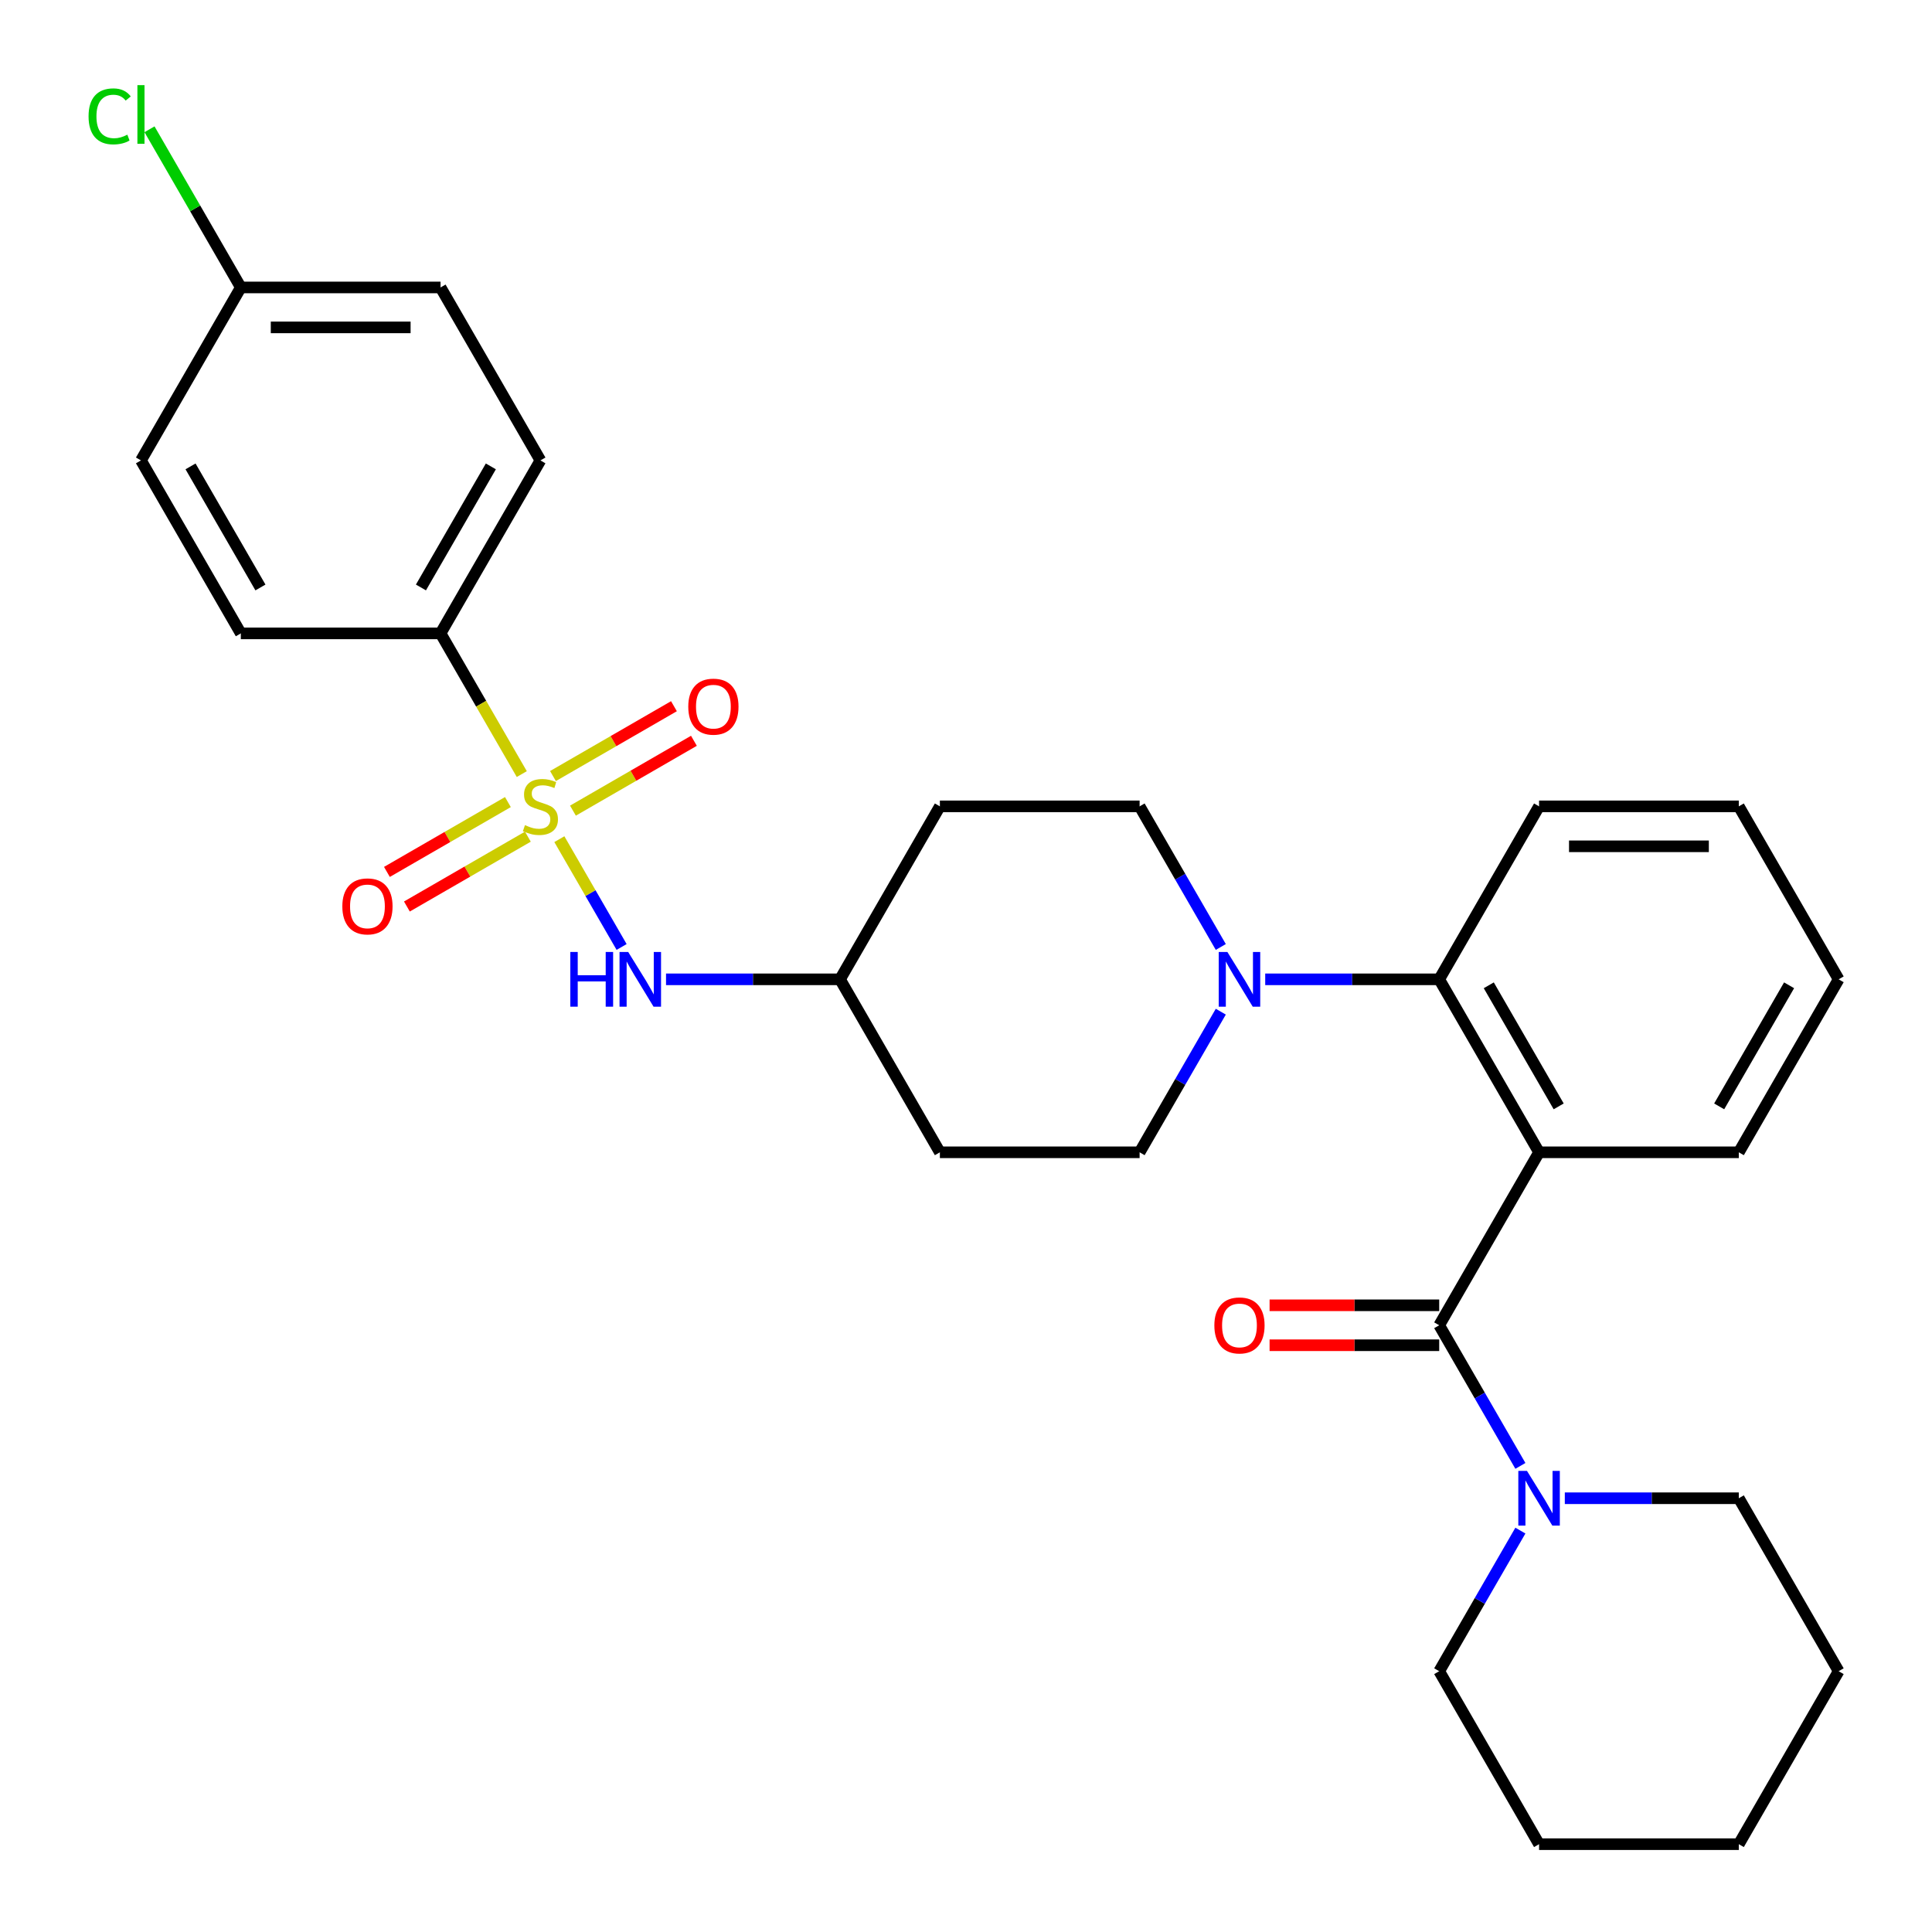 <?xml version='1.0' encoding='iso-8859-1'?>
<svg version='1.1' baseProfile='full'
              xmlns='http://www.w3.org/2000/svg'
                      xmlns:rdkit='http://www.rdkit.org/xml'
                      xmlns:xlink='http://www.w3.org/1999/xlink'
                  xml:space='preserve'
width='1000px' height='1000px' viewBox='0 0 1000 1000'>
<!-- END OF HEADER -->
<rect style='opacity:1.0;fill:#FFFFFF;stroke:none' width='1000' height='1000' x='0' y='0'> </rect>
<path class='bond-0' d='M 228.03,327.84 L 279.72,238.31' style='fill:none;fill-rule:evenodd;stroke:#000000;stroke-width:6px;stroke-linecap:butt;stroke-linejoin:miter;stroke-opacity:1' />
<path class='bond-0' d='M 217.878,304.072 L 254.061,241.402' style='fill:none;fill-rule:evenodd;stroke:#000000;stroke-width:6px;stroke-linecap:butt;stroke-linejoin:miter;stroke-opacity:1' />
<path class='bond-1' d='M 228.03,327.84 L 124.651,327.84' style='fill:none;fill-rule:evenodd;stroke:#000000;stroke-width:6px;stroke-linecap:butt;stroke-linejoin:miter;stroke-opacity:1' />
<path class='bond-2' d='M 228.03,327.84 L 249.053,364.252' style='fill:none;fill-rule:evenodd;stroke:#000000;stroke-width:6px;stroke-linecap:butt;stroke-linejoin:miter;stroke-opacity:1' />
<path class='bond-2' d='M 249.053,364.252 L 270.076,400.665' style='fill:none;fill-rule:evenodd;stroke:#CCCC00;stroke-width:6px;stroke-linecap:butt;stroke-linejoin:miter;stroke-opacity:1' />
<path class='bond-3' d='M 321.743,490.154 L 305.633,462.252' style='fill:none;fill-rule:evenodd;stroke:#0000FF;stroke-width:6px;stroke-linecap:butt;stroke-linejoin:miter;stroke-opacity:1' />
<path class='bond-3' d='M 305.633,462.252 L 289.524,434.35' style='fill:none;fill-rule:evenodd;stroke:#CCCC00;stroke-width:6px;stroke-linecap:butt;stroke-linejoin:miter;stroke-opacity:1' />
<path class='bond-4' d='M 344.735,506.898 L 389.762,506.898' style='fill:none;fill-rule:evenodd;stroke:#0000FF;stroke-width:6px;stroke-linecap:butt;stroke-linejoin:miter;stroke-opacity:1' />
<path class='bond-4' d='M 389.762,506.898 L 434.79,506.898' style='fill:none;fill-rule:evenodd;stroke:#000000;stroke-width:6px;stroke-linecap:butt;stroke-linejoin:miter;stroke-opacity:1' />
<path class='bond-5' d='M 262.887,415.151 L 231.578,433.227' style='fill:none;fill-rule:evenodd;stroke:#CCCC00;stroke-width:6px;stroke-linecap:butt;stroke-linejoin:miter;stroke-opacity:1' />
<path class='bond-5' d='M 231.578,433.227 L 200.27,451.303' style='fill:none;fill-rule:evenodd;stroke:#FF0000;stroke-width:6px;stroke-linecap:butt;stroke-linejoin:miter;stroke-opacity:1' />
<path class='bond-5' d='M 273.225,433.056 L 241.916,451.132' style='fill:none;fill-rule:evenodd;stroke:#CCCC00;stroke-width:6px;stroke-linecap:butt;stroke-linejoin:miter;stroke-opacity:1' />
<path class='bond-5' d='M 241.916,451.132 L 210.608,469.208' style='fill:none;fill-rule:evenodd;stroke:#FF0000;stroke-width:6px;stroke-linecap:butt;stroke-linejoin:miter;stroke-opacity:1' />
<path class='bond-6' d='M 296.554,419.587 L 327.862,401.511' style='fill:none;fill-rule:evenodd;stroke:#CCCC00;stroke-width:6px;stroke-linecap:butt;stroke-linejoin:miter;stroke-opacity:1' />
<path class='bond-6' d='M 327.862,401.511 L 359.171,383.435' style='fill:none;fill-rule:evenodd;stroke:#FF0000;stroke-width:6px;stroke-linecap:butt;stroke-linejoin:miter;stroke-opacity:1' />
<path class='bond-6' d='M 286.216,401.682 L 317.524,383.606' style='fill:none;fill-rule:evenodd;stroke:#CCCC00;stroke-width:6px;stroke-linecap:butt;stroke-linejoin:miter;stroke-opacity:1' />
<path class='bond-6' d='M 317.524,383.606 L 348.833,365.53' style='fill:none;fill-rule:evenodd;stroke:#FF0000;stroke-width:6px;stroke-linecap:butt;stroke-linejoin:miter;stroke-opacity:1' />
<path class='bond-7' d='M 279.72,238.31 L 228.03,148.781' style='fill:none;fill-rule:evenodd;stroke:#000000;stroke-width:6px;stroke-linecap:butt;stroke-linejoin:miter;stroke-opacity:1' />
<path class='bond-8' d='M 744.929,865.016 L 765.94,828.624' style='fill:none;fill-rule:evenodd;stroke:#000000;stroke-width:6px;stroke-linecap:butt;stroke-linejoin:miter;stroke-opacity:1' />
<path class='bond-8' d='M 765.94,828.624 L 786.951,792.231' style='fill:none;fill-rule:evenodd;stroke:#0000FF;stroke-width:6px;stroke-linecap:butt;stroke-linejoin:miter;stroke-opacity:1' />
<path class='bond-9' d='M 744.929,865.016 L 796.619,954.545' style='fill:none;fill-rule:evenodd;stroke:#000000;stroke-width:6px;stroke-linecap:butt;stroke-linejoin:miter;stroke-opacity:1' />
<path class='bond-10' d='M 744.929,685.957 L 765.94,722.35' style='fill:none;fill-rule:evenodd;stroke:#000000;stroke-width:6px;stroke-linecap:butt;stroke-linejoin:miter;stroke-opacity:1' />
<path class='bond-10' d='M 765.94,722.35 L 786.951,758.742' style='fill:none;fill-rule:evenodd;stroke:#0000FF;stroke-width:6px;stroke-linecap:butt;stroke-linejoin:miter;stroke-opacity:1' />
<path class='bond-11' d='M 744.929,675.619 L 701.031,675.619' style='fill:none;fill-rule:evenodd;stroke:#000000;stroke-width:6px;stroke-linecap:butt;stroke-linejoin:miter;stroke-opacity:1' />
<path class='bond-11' d='M 701.031,675.619 L 657.134,675.619' style='fill:none;fill-rule:evenodd;stroke:#FF0000;stroke-width:6px;stroke-linecap:butt;stroke-linejoin:miter;stroke-opacity:1' />
<path class='bond-11' d='M 744.929,696.295 L 701.031,696.295' style='fill:none;fill-rule:evenodd;stroke:#000000;stroke-width:6px;stroke-linecap:butt;stroke-linejoin:miter;stroke-opacity:1' />
<path class='bond-11' d='M 701.031,696.295 L 657.134,696.295' style='fill:none;fill-rule:evenodd;stroke:#FF0000;stroke-width:6px;stroke-linecap:butt;stroke-linejoin:miter;stroke-opacity:1' />
<path class='bond-12' d='M 744.929,685.957 L 796.619,596.428' style='fill:none;fill-rule:evenodd;stroke:#000000;stroke-width:6px;stroke-linecap:butt;stroke-linejoin:miter;stroke-opacity:1' />
<path class='bond-13' d='M 809.943,775.487 L 854.971,775.487' style='fill:none;fill-rule:evenodd;stroke:#0000FF;stroke-width:6px;stroke-linecap:butt;stroke-linejoin:miter;stroke-opacity:1' />
<path class='bond-13' d='M 854.971,775.487 L 899.998,775.487' style='fill:none;fill-rule:evenodd;stroke:#000000;stroke-width:6px;stroke-linecap:butt;stroke-linejoin:miter;stroke-opacity:1' />
<path class='bond-14' d='M 899.998,775.487 L 951.688,865.016' style='fill:none;fill-rule:evenodd;stroke:#000000;stroke-width:6px;stroke-linecap:butt;stroke-linejoin:miter;stroke-opacity:1' />
<path class='bond-15' d='M 631.882,523.643 L 610.87,560.035' style='fill:none;fill-rule:evenodd;stroke:#0000FF;stroke-width:6px;stroke-linecap:butt;stroke-linejoin:miter;stroke-opacity:1' />
<path class='bond-15' d='M 610.87,560.035 L 589.859,596.428' style='fill:none;fill-rule:evenodd;stroke:#000000;stroke-width:6px;stroke-linecap:butt;stroke-linejoin:miter;stroke-opacity:1' />
<path class='bond-16' d='M 654.874,506.898 L 699.901,506.898' style='fill:none;fill-rule:evenodd;stroke:#0000FF;stroke-width:6px;stroke-linecap:butt;stroke-linejoin:miter;stroke-opacity:1' />
<path class='bond-16' d='M 699.901,506.898 L 744.929,506.898' style='fill:none;fill-rule:evenodd;stroke:#000000;stroke-width:6px;stroke-linecap:butt;stroke-linejoin:miter;stroke-opacity:1' />
<path class='bond-17' d='M 631.882,490.154 L 610.87,453.761' style='fill:none;fill-rule:evenodd;stroke:#0000FF;stroke-width:6px;stroke-linecap:butt;stroke-linejoin:miter;stroke-opacity:1' />
<path class='bond-17' d='M 610.87,453.761 L 589.859,417.369' style='fill:none;fill-rule:evenodd;stroke:#000000;stroke-width:6px;stroke-linecap:butt;stroke-linejoin:miter;stroke-opacity:1' />
<path class='bond-18' d='M 796.619,417.369 L 899.998,417.369' style='fill:none;fill-rule:evenodd;stroke:#000000;stroke-width:6px;stroke-linecap:butt;stroke-linejoin:miter;stroke-opacity:1' />
<path class='bond-18' d='M 812.125,438.045 L 884.491,438.045' style='fill:none;fill-rule:evenodd;stroke:#000000;stroke-width:6px;stroke-linecap:butt;stroke-linejoin:miter;stroke-opacity:1' />
<path class='bond-19' d='M 796.619,417.369 L 744.929,506.898' style='fill:none;fill-rule:evenodd;stroke:#000000;stroke-width:6px;stroke-linecap:butt;stroke-linejoin:miter;stroke-opacity:1' />
<path class='bond-20' d='M 899.998,417.369 L 951.688,506.898' style='fill:none;fill-rule:evenodd;stroke:#000000;stroke-width:6px;stroke-linecap:butt;stroke-linejoin:miter;stroke-opacity:1' />
<path class='bond-21' d='M 951.688,506.898 L 899.998,596.428' style='fill:none;fill-rule:evenodd;stroke:#000000;stroke-width:6px;stroke-linecap:butt;stroke-linejoin:miter;stroke-opacity:1' />
<path class='bond-21' d='M 926.029,509.99 L 889.846,572.66' style='fill:none;fill-rule:evenodd;stroke:#000000;stroke-width:6px;stroke-linecap:butt;stroke-linejoin:miter;stroke-opacity:1' />
<path class='bond-22' d='M 899.998,596.428 L 796.619,596.428' style='fill:none;fill-rule:evenodd;stroke:#000000;stroke-width:6px;stroke-linecap:butt;stroke-linejoin:miter;stroke-opacity:1' />
<path class='bond-23' d='M 796.619,596.428 L 744.929,506.898' style='fill:none;fill-rule:evenodd;stroke:#000000;stroke-width:6px;stroke-linecap:butt;stroke-linejoin:miter;stroke-opacity:1' />
<path class='bond-23' d='M 806.771,572.66 L 770.588,509.99' style='fill:none;fill-rule:evenodd;stroke:#000000;stroke-width:6px;stroke-linecap:butt;stroke-linejoin:miter;stroke-opacity:1' />
<path class='bond-24' d='M 434.79,506.898 L 486.48,596.428' style='fill:none;fill-rule:evenodd;stroke:#000000;stroke-width:6px;stroke-linecap:butt;stroke-linejoin:miter;stroke-opacity:1' />
<path class='bond-25' d='M 434.79,506.898 L 486.48,417.369' style='fill:none;fill-rule:evenodd;stroke:#000000;stroke-width:6px;stroke-linecap:butt;stroke-linejoin:miter;stroke-opacity:1' />
<path class='bond-26' d='M 486.48,596.428 L 589.859,596.428' style='fill:none;fill-rule:evenodd;stroke:#000000;stroke-width:6px;stroke-linecap:butt;stroke-linejoin:miter;stroke-opacity:1' />
<path class='bond-27' d='M 589.859,417.369 L 486.48,417.369' style='fill:none;fill-rule:evenodd;stroke:#000000;stroke-width:6px;stroke-linecap:butt;stroke-linejoin:miter;stroke-opacity:1' />
<path class='bond-28' d='M 796.619,954.545 L 899.998,954.545' style='fill:none;fill-rule:evenodd;stroke:#000000;stroke-width:6px;stroke-linecap:butt;stroke-linejoin:miter;stroke-opacity:1' />
<path class='bond-29' d='M 951.688,865.016 L 899.998,954.545' style='fill:none;fill-rule:evenodd;stroke:#000000;stroke-width:6px;stroke-linecap:butt;stroke-linejoin:miter;stroke-opacity:1' />
<path class='bond-30' d='M 124.651,327.84 L 72.961,238.31' style='fill:none;fill-rule:evenodd;stroke:#000000;stroke-width:6px;stroke-linecap:butt;stroke-linejoin:miter;stroke-opacity:1' />
<path class='bond-30' d='M 134.803,304.072 L 98.62,241.402' style='fill:none;fill-rule:evenodd;stroke:#000000;stroke-width:6px;stroke-linecap:butt;stroke-linejoin:miter;stroke-opacity:1' />
<path class='bond-31' d='M 124.651,148.781 L 72.961,238.31' style='fill:none;fill-rule:evenodd;stroke:#000000;stroke-width:6px;stroke-linecap:butt;stroke-linejoin:miter;stroke-opacity:1' />
<path class='bond-32' d='M 124.651,148.781 L 101.018,107.848' style='fill:none;fill-rule:evenodd;stroke:#000000;stroke-width:6px;stroke-linecap:butt;stroke-linejoin:miter;stroke-opacity:1' />
<path class='bond-32' d='M 101.018,107.848 L 77.385,66.915' style='fill:none;fill-rule:evenodd;stroke:#00CC00;stroke-width:6px;stroke-linecap:butt;stroke-linejoin:miter;stroke-opacity:1' />
<path class='bond-33' d='M 124.651,148.781 L 228.03,148.781' style='fill:none;fill-rule:evenodd;stroke:#000000;stroke-width:6px;stroke-linecap:butt;stroke-linejoin:miter;stroke-opacity:1' />
<path class='bond-33' d='M 140.158,169.457 L 212.523,169.457' style='fill:none;fill-rule:evenodd;stroke:#000000;stroke-width:6px;stroke-linecap:butt;stroke-linejoin:miter;stroke-opacity:1' />
<path  class='atom-1' d='M 295.19 492.738
L 299.03 492.738
L 299.03 504.778
L 313.51 504.778
L 313.51 492.738
L 317.35 492.738
L 317.35 521.058
L 313.51 521.058
L 313.51 507.978
L 299.03 507.978
L 299.03 521.058
L 295.19 521.058
L 295.19 492.738
' fill='#0000FF'/>
<path  class='atom-1' d='M 325.15 492.738
L 334.43 507.738
Q 335.35 509.218, 336.83 511.898
Q 338.31 514.578, 338.39 514.738
L 338.39 492.738
L 342.15 492.738
L 342.15 521.058
L 338.27 521.058
L 328.31 504.658
Q 327.15 502.738, 325.91 500.538
Q 324.71 498.338, 324.35 497.658
L 324.35 521.058
L 320.67 521.058
L 320.67 492.738
L 325.15 492.738
' fill='#0000FF'/>
<path  class='atom-2' d='M 271.72 427.089
Q 272.04 427.209, 273.36 427.769
Q 274.68 428.329, 276.12 428.689
Q 277.6 429.009, 279.04 429.009
Q 281.72 429.009, 283.28 427.729
Q 284.84 426.409, 284.84 424.129
Q 284.84 422.569, 284.04 421.609
Q 283.28 420.649, 282.08 420.129
Q 280.88 419.609, 278.88 419.009
Q 276.36 418.249, 274.84 417.529
Q 273.36 416.809, 272.28 415.289
Q 271.24 413.769, 271.24 411.209
Q 271.24 407.649, 273.64 405.449
Q 276.08 403.249, 280.88 403.249
Q 284.16 403.249, 287.88 404.809
L 286.96 407.889
Q 283.56 406.489, 281 406.489
Q 278.24 406.489, 276.72 407.649
Q 275.2 408.769, 275.24 410.729
Q 275.24 412.249, 276 413.169
Q 276.8 414.089, 277.92 414.609
Q 279.08 415.129, 281 415.729
Q 283.56 416.529, 285.08 417.329
Q 286.6 418.129, 287.68 419.769
Q 288.8 421.369, 288.8 424.129
Q 288.8 428.049, 286.16 430.169
Q 283.56 432.249, 279.2 432.249
Q 276.68 432.249, 274.76 431.689
Q 272.88 431.169, 270.64 430.249
L 271.72 427.089
' fill='#CCCC00'/>
<path  class='atom-3' d='M 177.191 469.139
Q 177.191 462.339, 180.551 458.539
Q 183.911 454.739, 190.191 454.739
Q 196.471 454.739, 199.831 458.539
Q 203.191 462.339, 203.191 469.139
Q 203.191 476.019, 199.791 479.939
Q 196.391 483.819, 190.191 483.819
Q 183.951 483.819, 180.551 479.939
Q 177.191 476.059, 177.191 469.139
M 190.191 480.619
Q 194.511 480.619, 196.831 477.739
Q 199.191 474.819, 199.191 469.139
Q 199.191 463.579, 196.831 460.779
Q 194.511 457.939, 190.191 457.939
Q 185.871 457.939, 183.511 460.739
Q 181.191 463.539, 181.191 469.139
Q 181.191 474.859, 183.511 477.739
Q 185.871 480.619, 190.191 480.619
' fill='#FF0000'/>
<path  class='atom-4' d='M 356.25 365.759
Q 356.25 358.959, 359.61 355.159
Q 362.97 351.359, 369.25 351.359
Q 375.53 351.359, 378.89 355.159
Q 382.25 358.959, 382.25 365.759
Q 382.25 372.639, 378.85 376.559
Q 375.45 380.439, 369.25 380.439
Q 363.01 380.439, 359.61 376.559
Q 356.25 372.679, 356.25 365.759
M 369.25 377.239
Q 373.57 377.239, 375.89 374.359
Q 378.25 371.439, 378.25 365.759
Q 378.25 360.199, 375.89 357.399
Q 373.57 354.559, 369.25 354.559
Q 364.93 354.559, 362.57 357.359
Q 360.25 360.159, 360.25 365.759
Q 360.25 371.479, 362.57 374.359
Q 364.93 377.239, 369.25 377.239
' fill='#FF0000'/>
<path  class='atom-8' d='M 790.359 761.327
L 799.639 776.327
Q 800.559 777.807, 802.039 780.487
Q 803.519 783.167, 803.599 783.327
L 803.599 761.327
L 807.359 761.327
L 807.359 789.647
L 803.479 789.647
L 793.519 773.247
Q 792.359 771.327, 791.119 769.127
Q 789.919 766.927, 789.559 766.247
L 789.559 789.647
L 785.879 789.647
L 785.879 761.327
L 790.359 761.327
' fill='#0000FF'/>
<path  class='atom-9' d='M 628.549 686.037
Q 628.549 679.237, 631.909 675.437
Q 635.269 671.637, 641.549 671.637
Q 647.829 671.637, 651.189 675.437
Q 654.549 679.237, 654.549 686.037
Q 654.549 692.917, 651.149 696.837
Q 647.749 700.717, 641.549 700.717
Q 635.309 700.717, 631.909 696.837
Q 628.549 692.957, 628.549 686.037
M 641.549 697.517
Q 645.869 697.517, 648.189 694.637
Q 650.549 691.717, 650.549 686.037
Q 650.549 680.477, 648.189 677.677
Q 645.869 674.837, 641.549 674.837
Q 637.229 674.837, 634.869 677.637
Q 632.549 680.437, 632.549 686.037
Q 632.549 691.757, 634.869 694.637
Q 637.229 697.517, 641.549 697.517
' fill='#FF0000'/>
<path  class='atom-11' d='M 635.289 492.738
L 644.569 507.738
Q 645.489 509.218, 646.969 511.898
Q 648.449 514.578, 648.529 514.738
L 648.529 492.738
L 652.289 492.738
L 652.289 521.058
L 648.409 521.058
L 638.449 504.658
Q 637.289 502.738, 636.049 500.538
Q 634.849 498.338, 634.489 497.658
L 634.489 521.058
L 630.809 521.058
L 630.809 492.738
L 635.289 492.738
' fill='#0000FF'/>
<path  class='atom-30' d='M 45.841 60.231
Q 45.841 53.191, 49.121 49.511
Q 52.441 45.791, 58.721 45.791
Q 64.561 45.791, 67.681 49.911
L 65.041 52.071
Q 62.761 49.071, 58.721 49.071
Q 54.441 49.071, 52.161 51.951
Q 49.921 54.791, 49.921 60.231
Q 49.921 65.831, 52.241 68.711
Q 54.601 71.591, 59.161 71.591
Q 62.281 71.591, 65.921 69.711
L 67.041 72.711
Q 65.561 73.671, 63.321 74.231
Q 61.081 74.791, 58.601 74.791
Q 52.441 74.791, 49.121 71.031
Q 45.841 67.271, 45.841 60.231
' fill='#00CC00'/>
<path  class='atom-30' d='M 71.121 44.071
L 74.801 44.071
L 74.801 74.431
L 71.121 74.431
L 71.121 44.071
' fill='#00CC00'/>
</svg>
